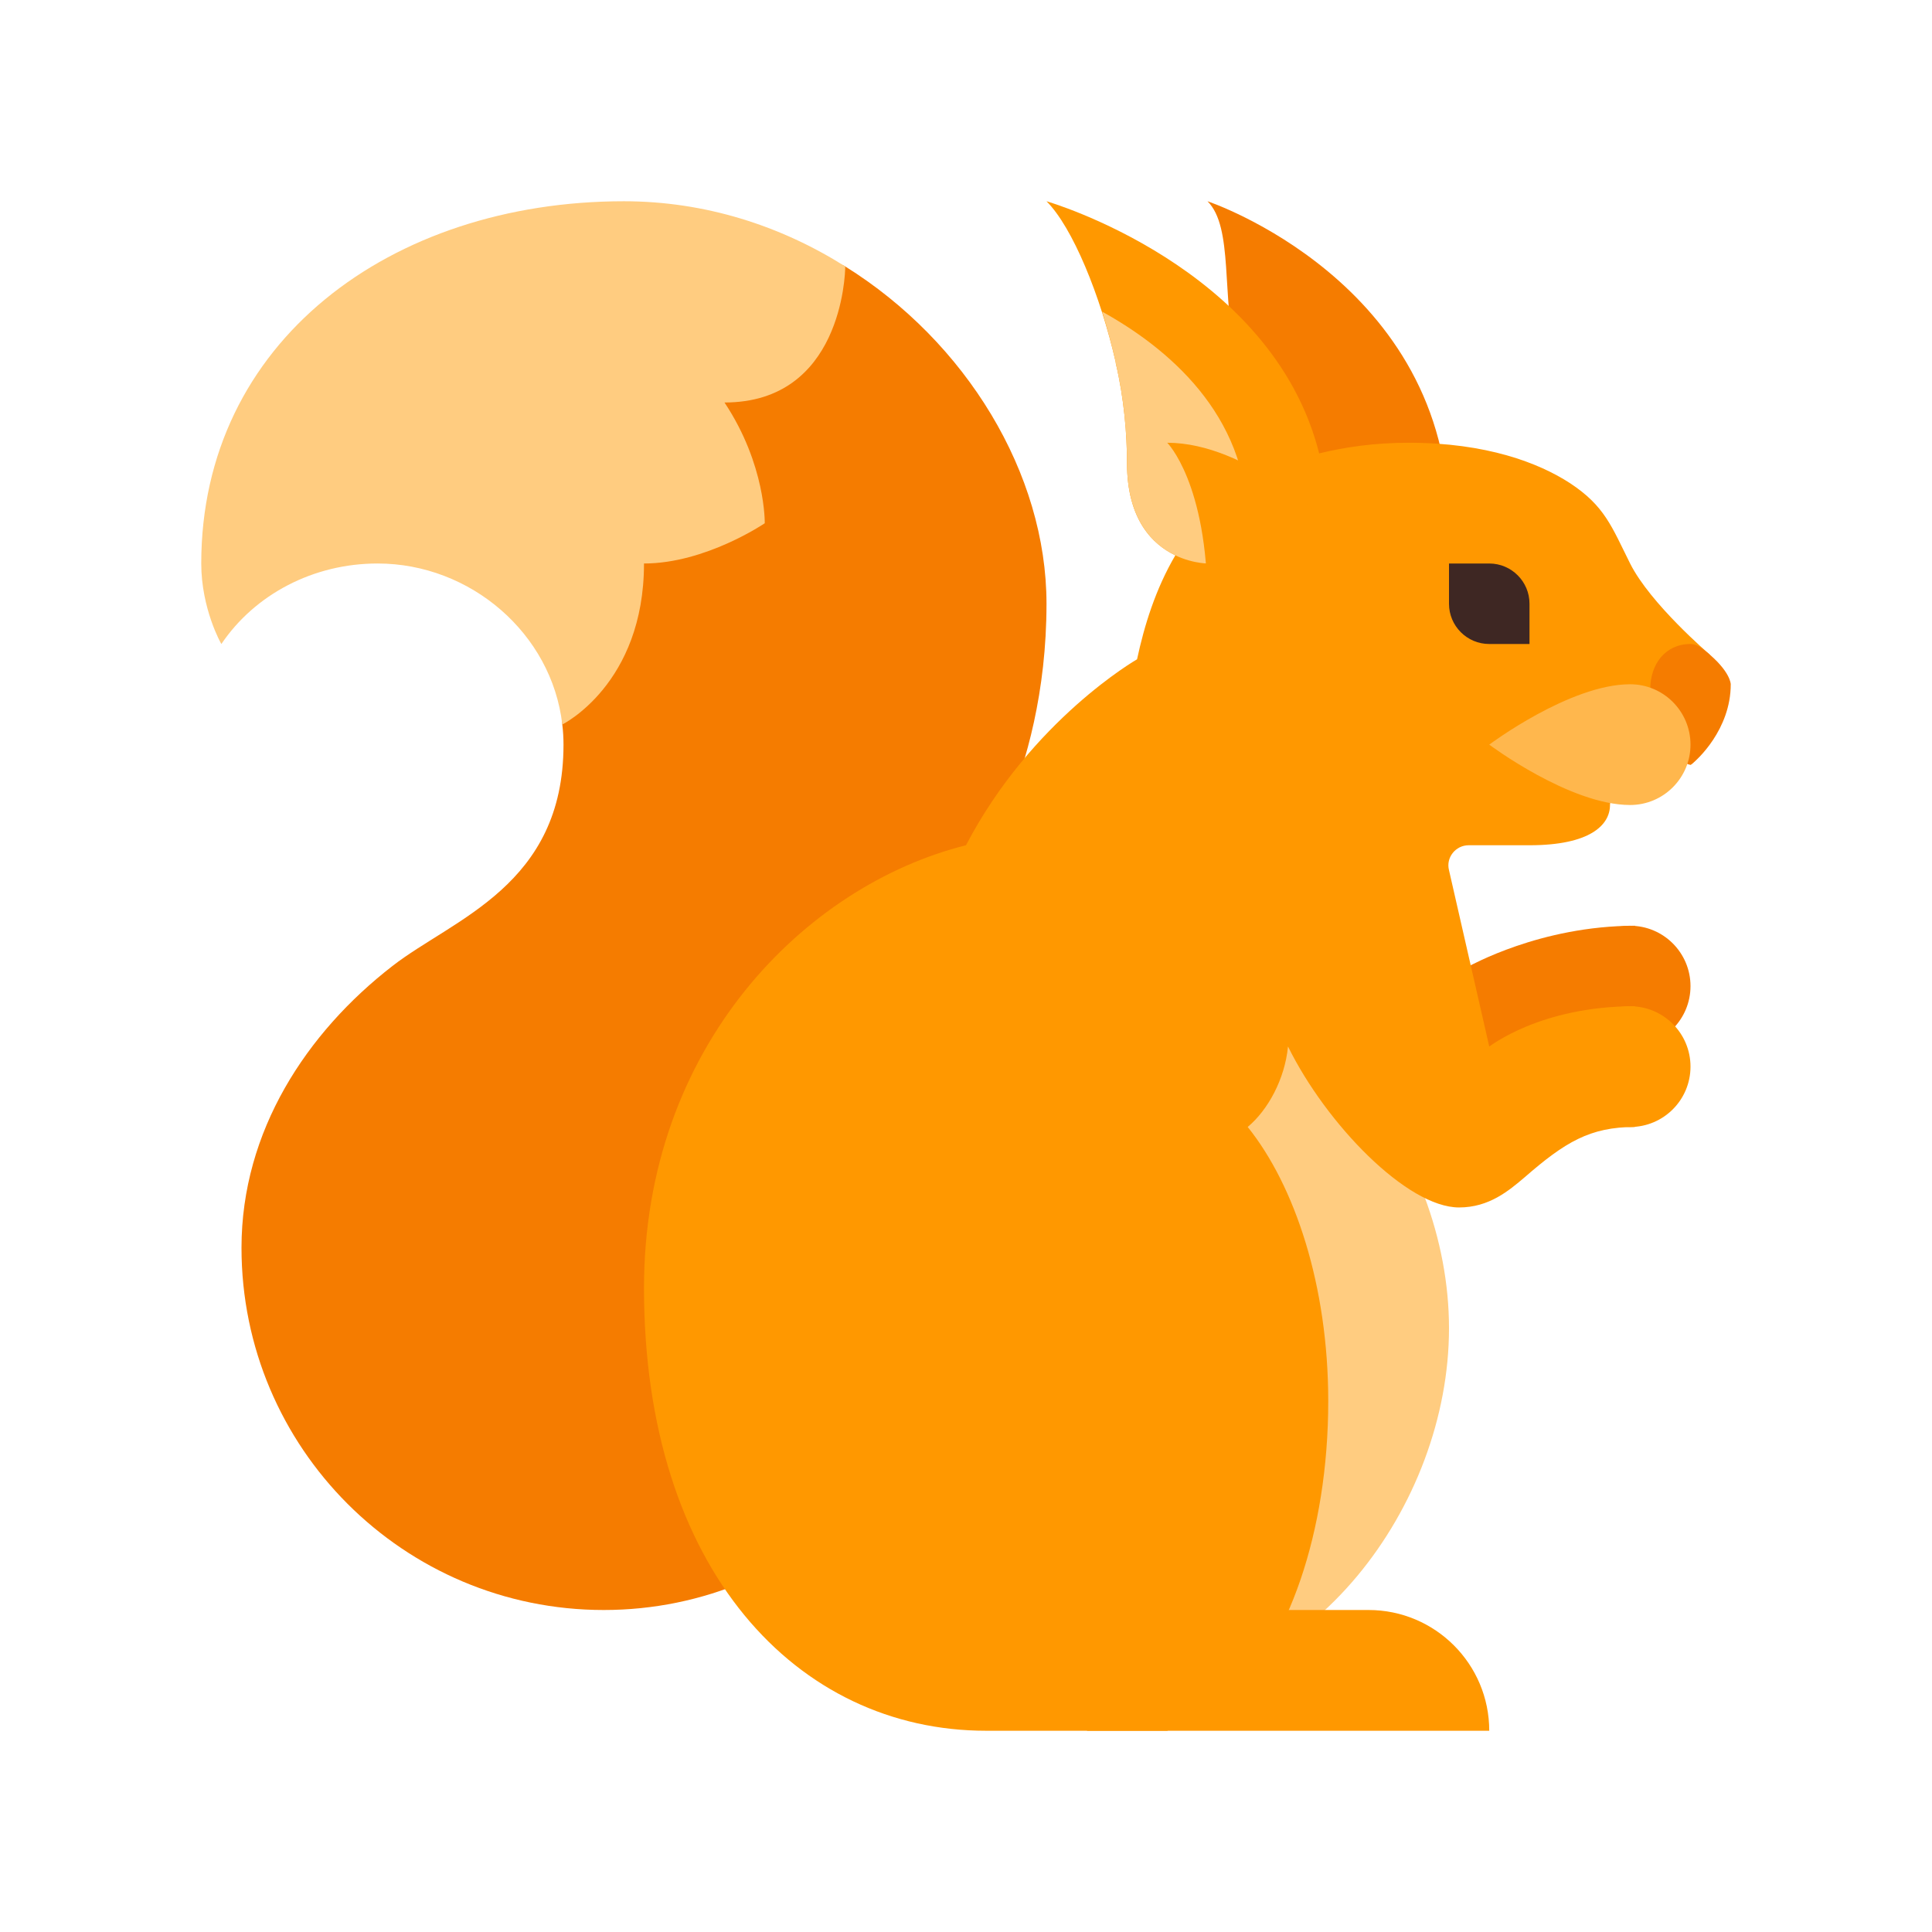 <?xml version="1.0" encoding="iso-8859-1"?><!-- Generator: Adobe Illustrator 22.1.0, SVG Export Plug-In . SVG Version: 6.00 Build 0)  --><svg xmlns="http://www.w3.org/2000/svg" xmlns:xlink="http://www.w3.org/1999/xlink" viewBox="0 0 48 48" width="48px" height="48px"><g><g><g></g></g></g><path style="fill:#F57C00;" d="M26,15c0,4.38-2,7-2,7s0,6.23,0,9c0,4.97-4.03,9-9,9s-9-4.03-9-9c0-2.9,1.62-5.35,3.75-7  c1.52-1.18,4.25-2,4.25-5.5c0-0.17-0.01-0.34-0.03-0.5C13.71,15.74,19.4,5.61,21,6.62C24,8.49,26,11.76,26,15z"/><path style="fill:#FFCC80;" d="M36,33c0,4.418-3.457,9-7.875,9S20,37.418,20,33s3.707-9,8.125-9S36,28.582,36,33z"/><path style="fill:#F57C00;" d="M36,13L36,13c0,0.552,0,1,0,1h-3c0,0-2,0-2-2.5c0-0.7-0.07-1.59-0.28-2.48c0-0.01,0-0.01,0-0.02  C30.34,7.34,30.65,5.65,30,5C30,5,36,7,36,13z"/><path style="fill:#FF9800;" d="M37,43H27l4-3h3C35.657,40,37,41.343,37,43z"/><path style="fill:#F57C00;" d="M35.75,22.375c-1.054,0.769-1.297,1.216-2.357,1.92C34.231,26.061,35.165,28,36.25,28  c0.75,0,1.245-0.417,1.625-0.75c1-0.875,1.628-1.25,2.75-1.25v-3c-2.375,0-4.114,1.01-4.125,1L35.75,22.375z"/><circle style="fill:#F57C00;" cx="40.5" cy="24.5" r="1.5"/><path style="fill:#FF9800;" d="M42.474,16.259c0,0-1.474-1.259-1.974-2.259c-0.46-0.92-0.63-1.43-1.5-2c-0.77-0.5-2.07-1-4-1  c-0.85,0-1.573,0.107-2.226,0.264C31.604,6.615,26,5,26,5c0.65,0.65,1.34,2.34,1.72,4c0,0.01,0,0.01,0,0.02  C27.93,9.91,28,10.8,28,11.5c0,1.419,0.644,2.031,1.201,2.297c-0.491,0.835-0.772,1.747-0.951,2.583c0,0-2.62,1.5-4.25,4.62  c-4,1-8,5-8,11c0,7,3.81,11,8.5,11c0.59,0,4.5,0,4.5,0l1.524-0.788c1.462-1.31,2.476-4.127,2.476-7.4  c0-2.865-0.827-5.35-2.001-6.813c0.499-0.416,0.922-1.183,1.001-2c0.95,1.93,2.96,4,4.25,4c0.75,0,1.24-0.42,1.63-0.75  c1-0.87,1.62-1.25,2.74-1.25v-3c-2.36,0-3.6,1-3.62,1l-1-4.38C35.92,21.31,36.16,21,36.49,21H38c1.5,0,2-0.5,2-1  c0-0.29,0.65-0.96,1.34-1.59c0.04-0.03,0.07-0.07,0.11-0.1c0.14,0.22,0.31,0.45,0.55,0.69c0,0,0.01,0,0.02-0.01  c0.14-0.1,0.605-0.73,0.605-1.99C42.625,16.62,42.474,16.259,42.474,16.259z"/><path style="fill:#3E2723;" d="M38,15c0,0.182,0,1,0,1s-0.63,0-1,0c-0.552,0-1-0.448-1-1c0-0.316,0-1,0-1s0.763,0,1,0  C37.552,14,38,14.448,38,15z"/><path style="fill:#F57C00;" d="M43,17c0,1.125-0.84,1.89-0.98,1.99C42.01,19,42,19,42,19c-0.203,0-1-0.625-1-1.875  C41,16.5,41.375,16,42,16c0.125,0,0.239,0.068,0.375,0.177C43,16.677,43,17,43,17z"/><circle style="fill:#FF9800;" cx="40.5" cy="26.5" r="1.5"/><path style="fill:#FFCC80;" d="M27.383,7.743C27.509,8.152,27.623,8.577,27.72,9c0,0.01,0,0.01,0,0.02C27.93,9.91,28,10.8,28,11.5  c0,2.5,2,2.5,2,2.5h1v-1C31,10.28,28.979,8.626,27.383,7.743z"/><path style="fill:#FF9800;" d="M30,15c0-3-1-4-1-4c2,0,4,2,4,2v2H30z"/><path style="fill:#FFCC80;" d="M18,10c1.03,1.55,1,3,1,3s-1.47,1-3,1c0,3-2.03,4-2.03,4c-0.26-2.26-2.28-4-4.59-4  c-1.6,0-3.05,0.77-3.88,2C5.49,15.99,5,15.12,5,14c0-5.5,4.7-9,10.5-9c2.02,0,3.9,0.61,5.5,1.62C21,6.83,20.9,10,18,10z"/><path style="fill:#FFB74D;" d="M42,18.5c0,0.828-0.672,1.5-1.5,1.5C39,20,37,18.5,37,18.5s2-1.5,3.5-1.5  C41.328,17,42,17.672,42,18.5z"/></svg>